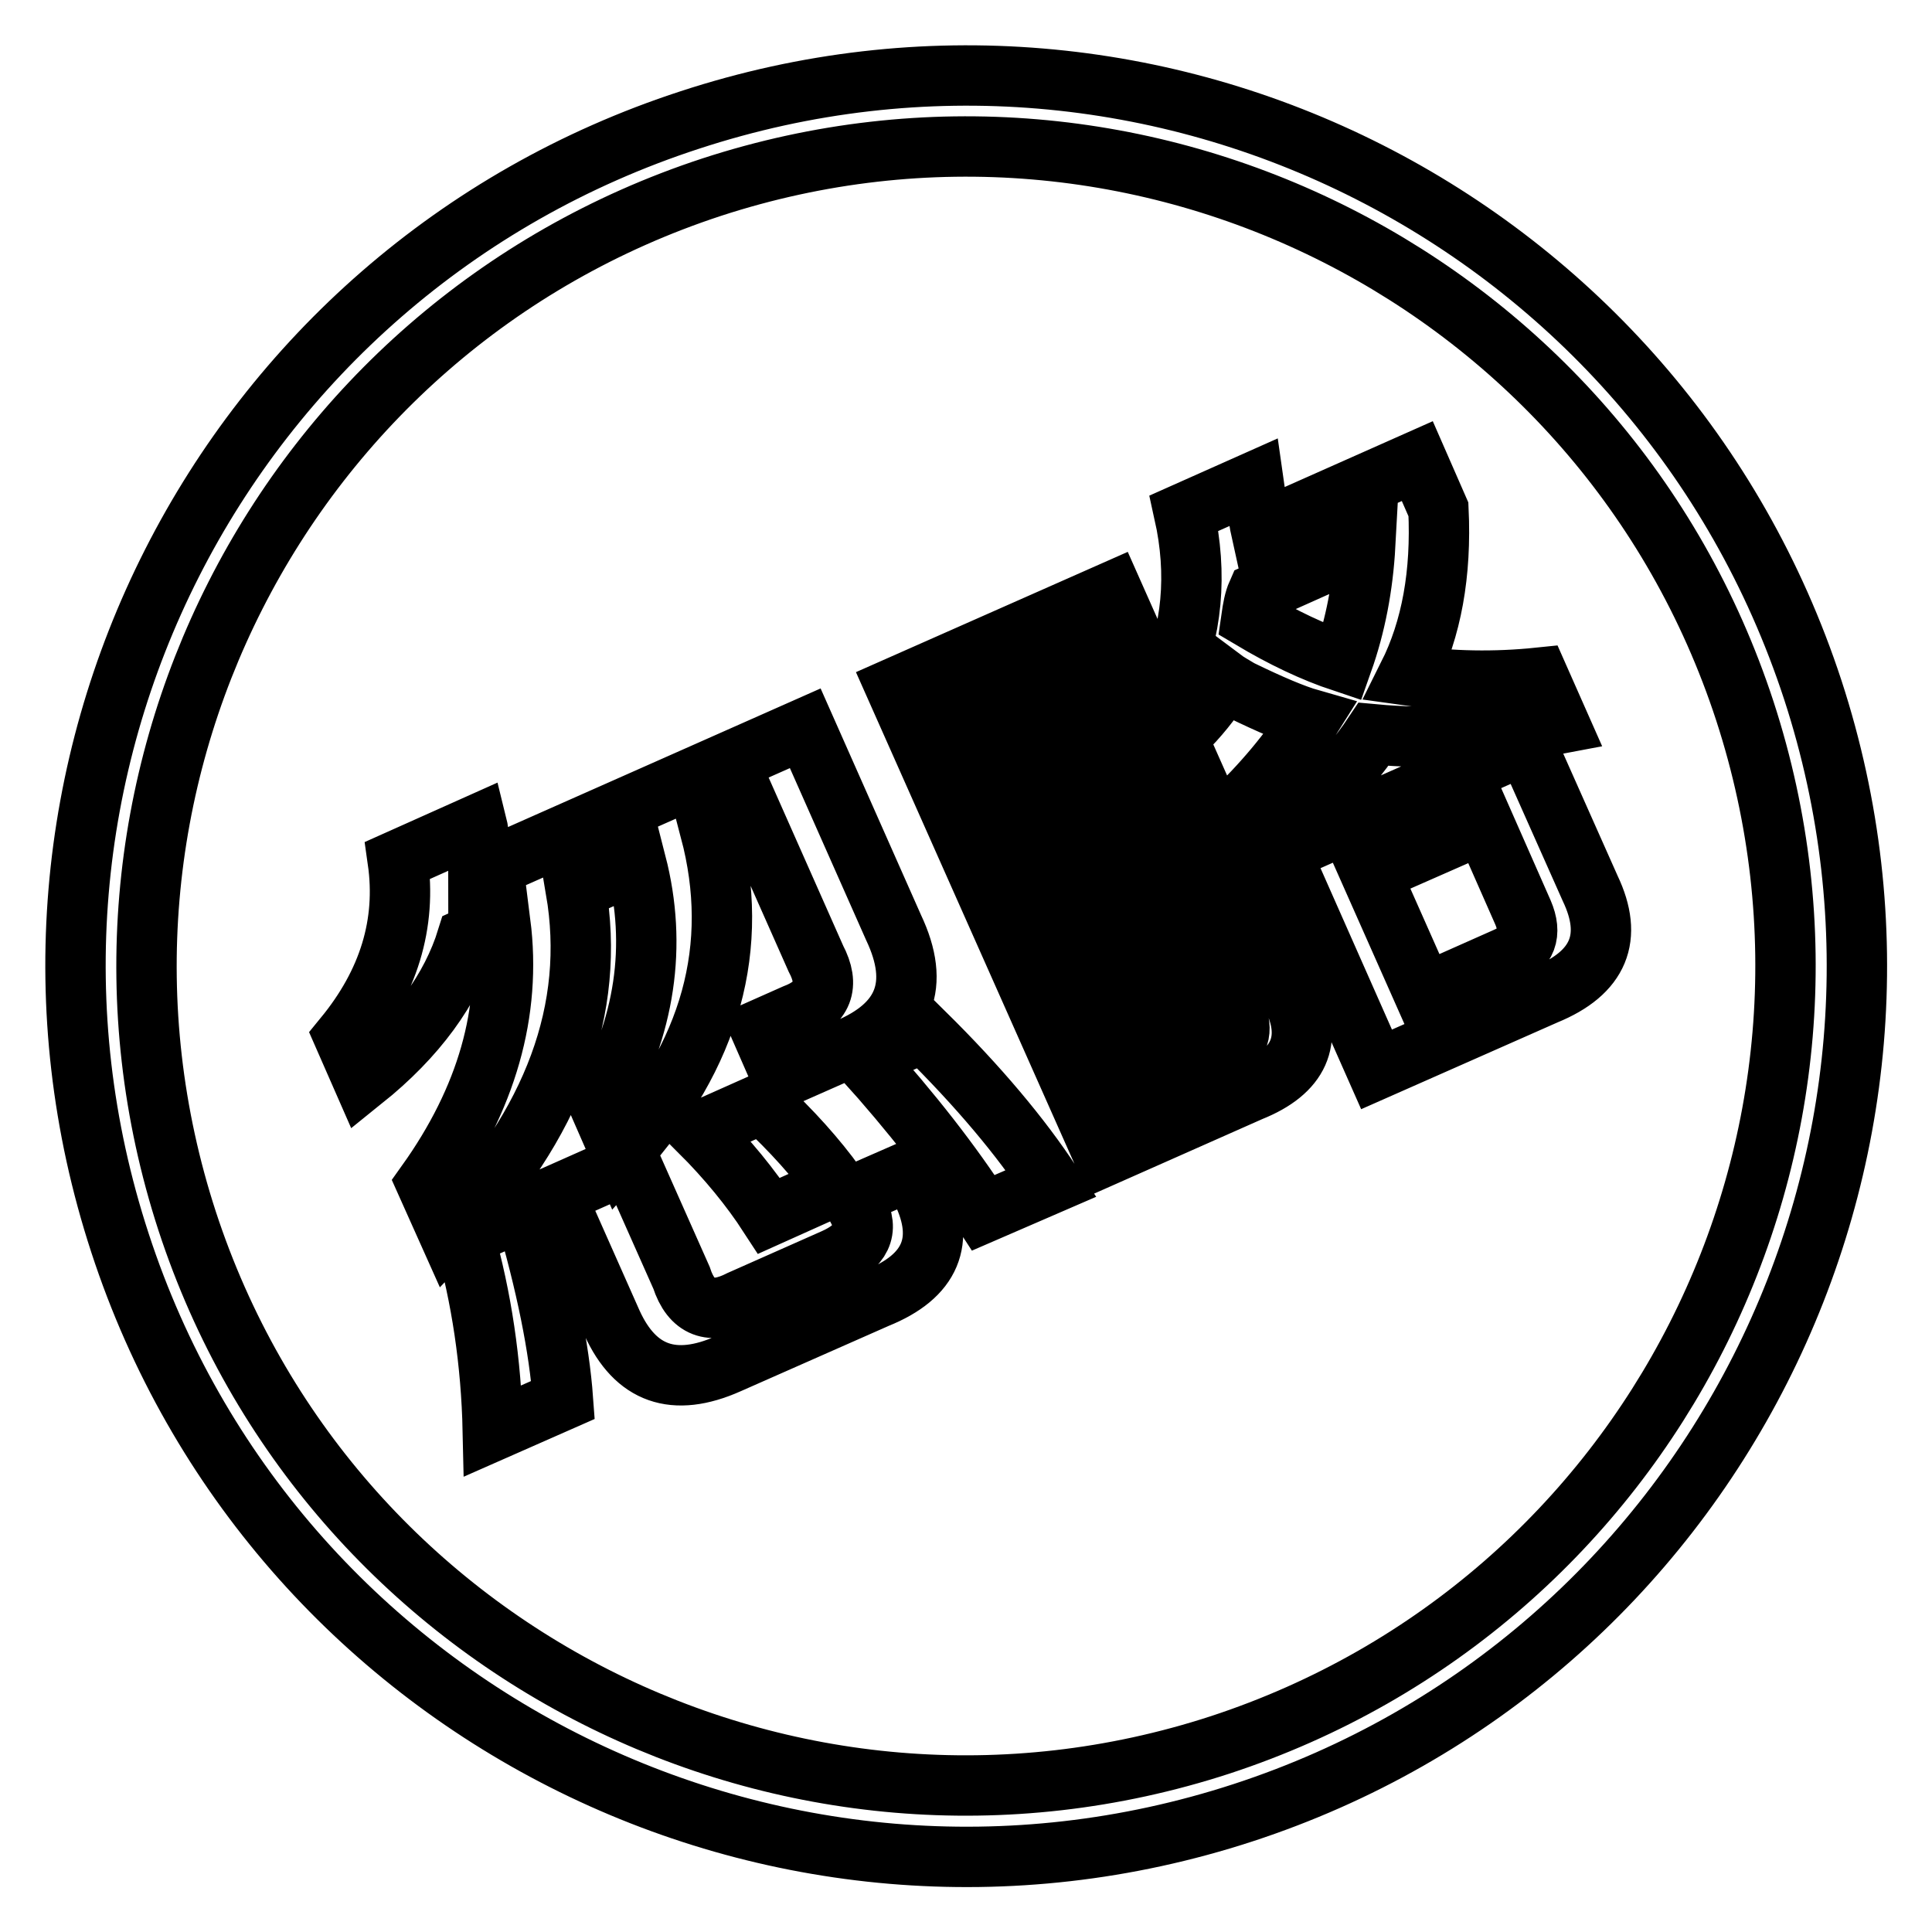 <?xml version="1.0" encoding="utf-8"?>
<!-- Svg Vector Icons : http://www.onlinewebfonts.com/icon -->
<!DOCTYPE svg PUBLIC "-//W3C//DTD SVG 1.1//EN" "http://www.w3.org/Graphics/SVG/1.1/DTD/svg11.dtd">
<svg version="1.1" xmlns="http://www.w3.org/2000/svg" xmlns:xlink="http://www.w3.org/1999/xlink" x="0px" y="0px" viewBox="0 0 256 256" enable-background="new 0 0 256 256" xml:space="preserve">
<g> <path stroke-width="8" fill-opacity="0" stroke="#000000"  d="M91.4,15.9C29.4,36.1-4.4,102.7,15.9,164.7c20.2,61.9,86.9,95.7,148.8,75.5c61.9-20.2,95.7-86.9,75.5-148.8 C219.9,29.4,153.3-4.4,91.4,15.9z M161.7,231.2c-57,18.6-118.3-12.5-136.9-69.4C6.2,104.7,37.3,43.5,94.3,24.8 c57-18.6,118.3,12.5,136.9,69.4C249.8,151.3,218.7,212.5,161.7,231.2z M48.1,143.1l-2.5-5.7c5.9-7.2,8.3-15,7.1-23.4l10.5-4.7 c0.3,1.2,0.3,2.7,0.1,4.5c0.1,0.7,0.1,1.4,0.1,1.9l43.3-19.2l11.7,26.4c3.6,7.6,1.5,12.9-6.2,16.1l-8.6,3.8l-2.8-6.4l4.5-2 c3.7-1.4,4.7-3.8,2.8-7.4l-8.6-19.4l-5.4,2.4c4.1,15.5,0.1,29.8-11.8,43l-2.8-6.4c6-10.5,7.6-21.3,4.8-32.2l-8,3.5 c2.7,15.8-2.9,31-16.8,45.6l-3-6.7c8-11.2,11.3-22.7,9.8-34.5l-4.4,2C59.8,131.1,55.2,137.4,48.1,143.1z M65.3,189.6 c-0.2-9.1-1.5-17.7-3.8-25.8l8-3.5c2.9,9.9,4.6,18.3,5.1,25.2L65.3,189.6z M96.5,180.7c-7.2,3.2-12.3,1.4-15.4-5.4l-7.5-16.9 l9.9-4.4l6.8,15.3c1.3,4,3.9,5,7.8,3l12.4-5.5c3.6-1.6,4.7-3.8,3.1-6.7l-0.7-1.6l8-3.5l1.3,2.9c3.1,6.5,1.2,11.2-6,14.1L96.5,180.7 z M101.9,161.1c-2.4-3.7-5.5-7.5-9.2-11.2l8.3-3.7c3.9,3.6,7.2,7.3,9.8,10.9L101.9,161.1z M130.3,160.7 c-4.2-6.5-9.5-13.3-15.9-20.4l8-3.5c7.3,7.2,12.9,13.9,16.9,20L130.3,160.7z M146.3,153.2l-27.6-62.1l28.7-12.7l23.9,53.8 c2.7,5.6,0.9,9.8-5.6,12.4L146.3,153.2z M128.6,94.3l9.1,20.4l4.5-2L133,92.3L128.6,94.3z M143.2,87.8l-4.1,1.8l9.1,20.4l4.1-1.8 L143.2,87.8z M150.8,144.3l4.4-2l-10.5-23.6l-4.5,2L150.8,144.3z M161.9,139.4c2.3-1,2.9-2.8,1.8-5.4l-8.8-19.7l-4.1,1.8l10.5,23.6 L161.9,139.4z M165.5,113.8l-2.6-5.7c4.5-4.3,8-8.5,10.7-12.8c-2.1-0.6-5.2-1.9-9.3-3.9c-1-0.6-1.7-1-2.1-1.3 c-1.1,2-2.7,4.1-4.8,6.3l-2.6-5.7c3.2-7,3.9-14.6,2.1-22.7l9.2-4.1c0.1,0.7,0.2,1.7,0.5,2.8c0.1,1.5,0.3,2.7,0.5,3.6l20.7-9.2 l2.8,6.4c0.4,8.5-0.9,15.8-4,22c5.7,0.8,11.5,0.9,17.3,0.3l2.7,6.1c-8.9,1.7-17.1,2.1-24.6,1.4 C178.4,102.7,172.9,108.2,165.5,113.8z M166.6,78.6c-0.4,0.9-0.6,2-0.8,3.4c4.2,2.5,8.2,4.4,12.1,5.7c1.7-4.8,2.7-10,3-15.5 L166.6,78.6z M182.4,141.7l-12.7-28.7l32.5-14.4l8.5,19.1c3.1,6.5,1.2,11.2-5.9,14.1L182.4,141.7z M188.7,131.7l10.8-4.8 c2.8-1.2,3.5-3.2,2.3-6l-5.2-11.8l-15,6.6L188.7,131.7z"/></g>
</svg>